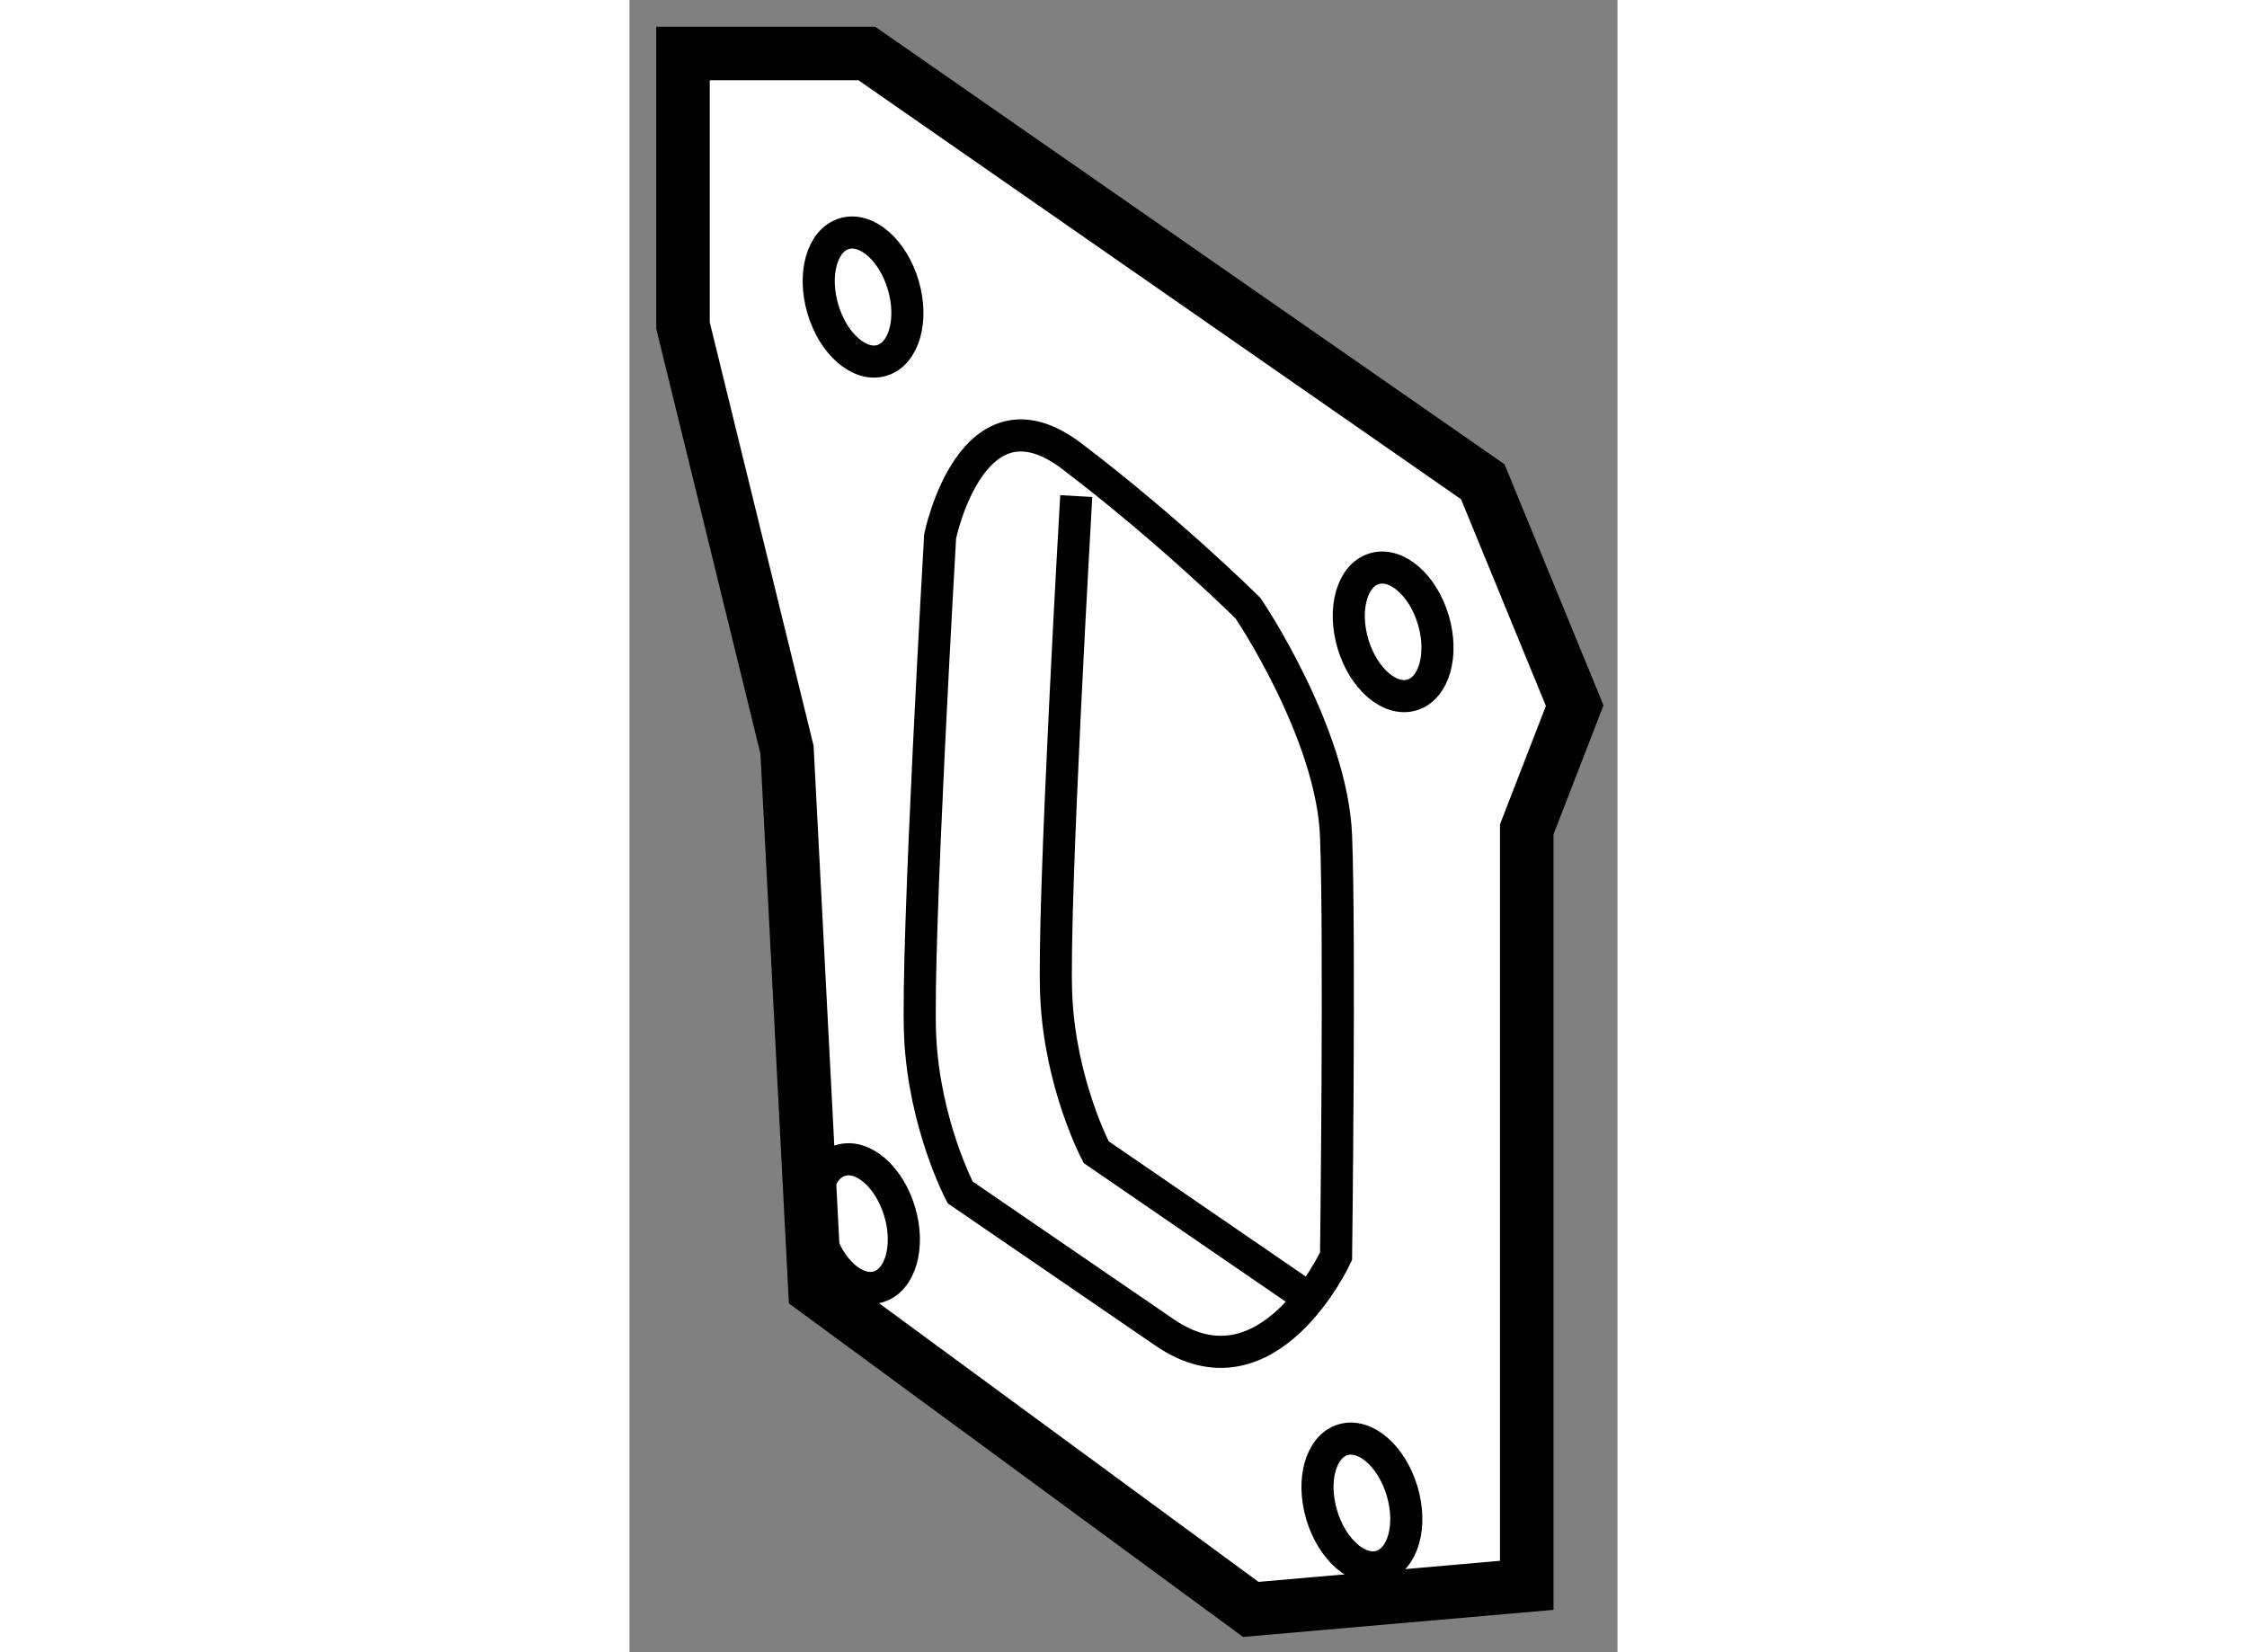 <?xml version="1.0" encoding="utf-8"?>
<!-- Generator: Adobe Illustrator 15.1.0, SVG Export Plug-In . SVG Version: 6.00 Build 0)  -->
<!DOCTYPE svg PUBLIC "-//W3C//DTD SVG 1.1//EN" "http://www.w3.org/Graphics/SVG/1.1/DTD/svg11.dtd">
<svg version="1.1" xmlns="http://www.w3.org/2000/svg" xmlns:xlink="http://www.w3.org/1999/xlink" x="0px" y="0px" width="244.8px"
	 height="180px" viewBox="109.708 79.614 9.233 15.44" enable-background="new 0 0 244.8 180" xml:space="preserve">
	
<rect x="109.708" y="79.614" width="9.233" height="15.44" fill="#808080" stroke="none"/>
	
<g><polygon fill="#FFFFFF" stroke="#000000" stroke-width="0.5" points="115.514,94.654 111.441,91.663 111.18,86.62 110.208,82.656 
				110.208,80.114 111.926,80.114 117.682,84.116 118.541,86.208 118.093,87.364 118.093,94.429 		"></polygon><path fill="none" stroke="#000000" stroke-width="0.3" d="M112.611,84.625c0,0,0.299-1.458,1.233-0.746
				c0.934,0.711,1.645,1.42,1.645,1.42s0.785,1.159,0.822,2.13c0.037,0.973,0,3.924,0,3.924s-0.636,1.383-1.608,0.709l-1.905-1.305
				c0,0-0.336-0.637-0.374-1.461C112.387,88.474,112.611,84.625,112.611,84.625z"></path><path fill="none" stroke="#000000" stroke-width="0.3" d="M115.975,91.689l-1.906-1.308c0,0-0.336-0.636-0.373-1.458
				s0.187-4.673,0.187-4.673"></path><ellipse transform="matrix(0.959 -0.282 0.282 0.959 -18.704 34.974)" fill="none" stroke="#000000" stroke-width="0.3" cx="111.958" cy="82.365" rx="0.392" ry="0.618"></ellipse><ellipse transform="matrix(0.958 -0.285 0.285 0.958 -19.541 36.928)" fill="none" stroke="#000000" stroke-width="0.3" cx="116.927" cy="85.506" rx="0.392" ry="0.616"></ellipse><ellipse transform="matrix(0.958 -0.286 0.286 0.958 -21.926 37.287)" fill="none" stroke="#000000" stroke-width="0.3" cx="116.591" cy="93.651" rx="0.392" ry="0.617"></ellipse><ellipse transform="matrix(0.959 -0.285 0.285 0.959 -21.301 35.648)" fill="none" stroke="#000000" stroke-width="0.3" cx="111.808" cy="90.997" rx="0.392" ry="0.616"></ellipse></g>


</svg>
